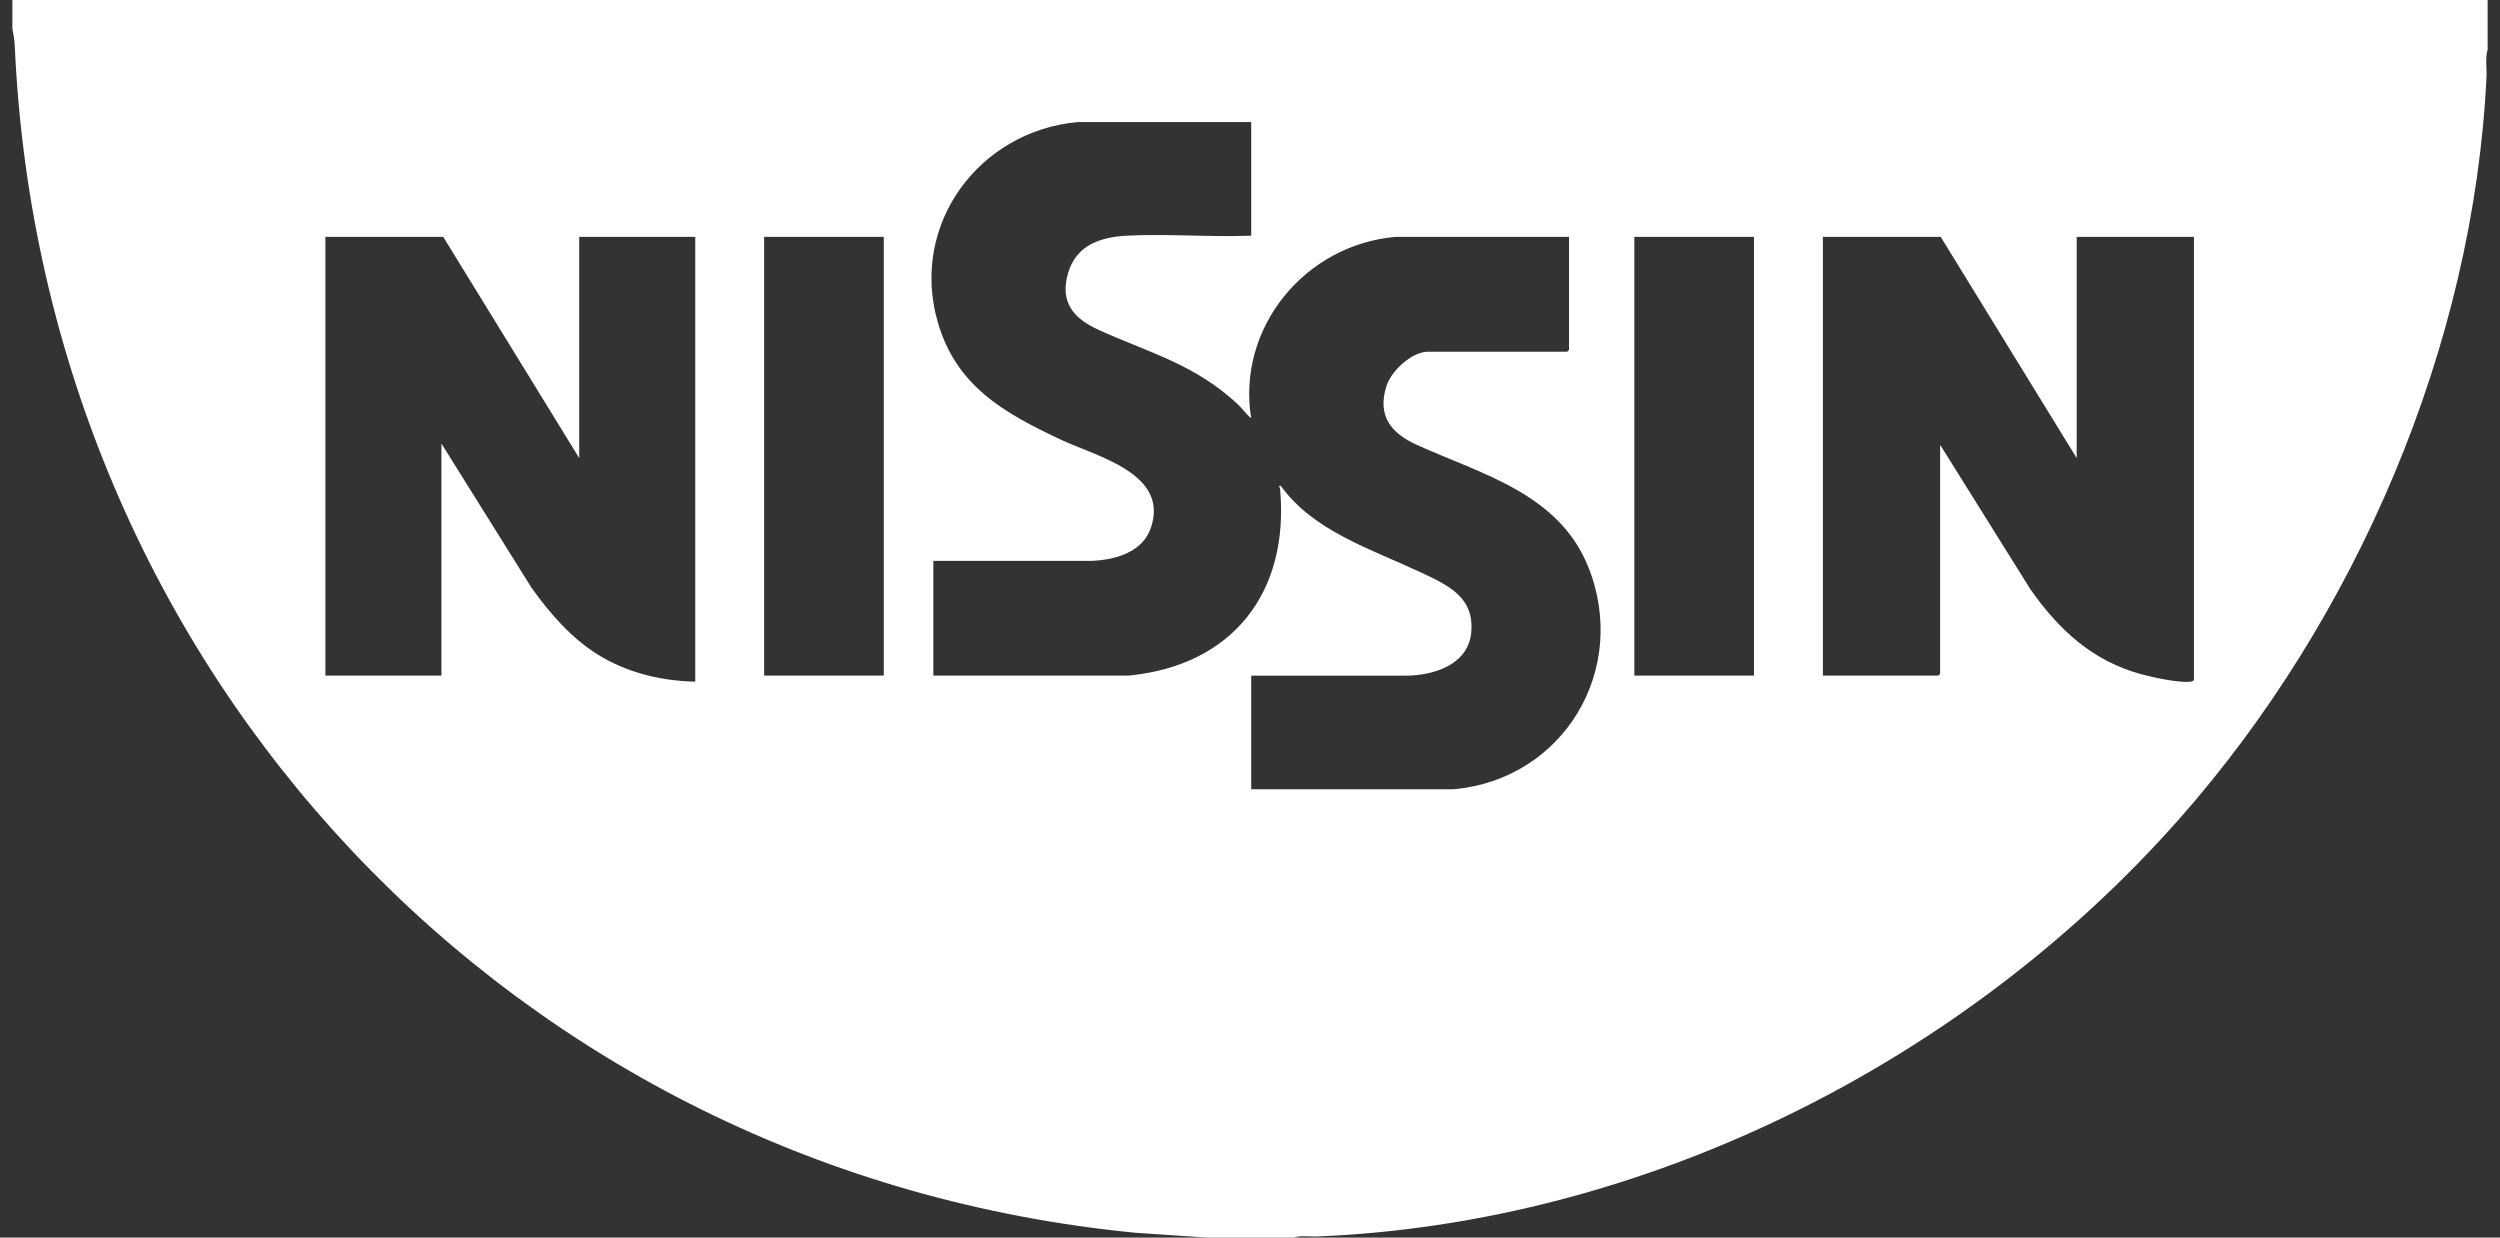 <svg width="101" height="50" viewBox="0 0 101 50" fill="none" xmlns="http://www.w3.org/2000/svg">
<rect x="0" y="0" width="101" height="50" fill="#333333" stroke="none"/>
<g clip-path="url(#clip0_4193_1647)">
<path d="M0.5 1.172V0H100.5V2.002C100.395 2.341 100.471 2.744 100.454 3.103C99.936 13.979 95.185 25.01 88.024 33.105C79.335 42.932 66.438 49.416 53.212 49.954C52.905 49.966 52.546 49.9 52.258 50H48.791L45.886 49.805C20.722 47.361 1.735 27.105 0.598 1.88C0.588 1.675 0.549 1.372 0.5 1.172ZM50.549 4.932H43.54C39.553 5.295 36.762 9.058 37.878 12.988C38.618 15.601 40.573 16.689 42.866 17.766C44.299 18.44 47.238 19.123 46.498 21.316C46.159 22.324 45.041 22.625 44.081 22.659H37.707V27.295H45.593C49.802 26.887 52.094 23.931 51.716 19.756C51.709 19.68 51.613 19.614 51.745 19.629C53.054 21.448 55.368 22.173 57.321 23.088C58.449 23.618 59.609 24.102 59.431 25.605C59.282 26.865 57.912 27.285 56.826 27.297H50.549V31.885H58.73C63.166 31.489 65.837 27.041 64.16 22.888C62.968 19.936 59.855 19.155 57.253 17.979C56.21 17.507 55.627 16.811 56.013 15.598C56.208 14.983 57.031 14.209 57.7 14.209H63.315L63.388 14.136V9.57H56.381C52.736 9.883 49.958 13.225 50.546 16.895C50.331 16.724 50.188 16.497 49.985 16.311C48.261 14.717 46.469 14.265 44.411 13.34C43.378 12.876 42.788 12.21 43.161 10.998C43.505 9.883 44.484 9.575 45.541 9.521C47.185 9.438 48.898 9.587 50.549 9.521V4.932ZM23.4 18.506L17.907 9.57H13.146V27.295H17.834V17.92L21.486 23.765C22.221 24.785 23.061 25.762 24.138 26.436C25.317 27.173 26.701 27.51 28.088 27.539V9.57H23.4V18.506ZM35.705 9.57H30.871V27.295H35.705V9.57ZM70.861 9.57H66.027V27.295H70.861V9.57ZM78.405 9.57H73.644V27.295H78.308L78.381 27.222V17.969L82.033 23.814C83.186 25.452 84.538 26.704 86.516 27.241C86.975 27.366 88.027 27.593 88.466 27.541C88.537 27.534 88.593 27.534 88.635 27.466V9.57H83.898V18.506L78.405 9.57Z" fill="white"/>
</g>
<defs>
<clipPath id="clip0_4193_1647">
<rect width="100" height="50" fill="white" transform="translate(0.5)"/>
</clipPath>
</defs>
</svg>

